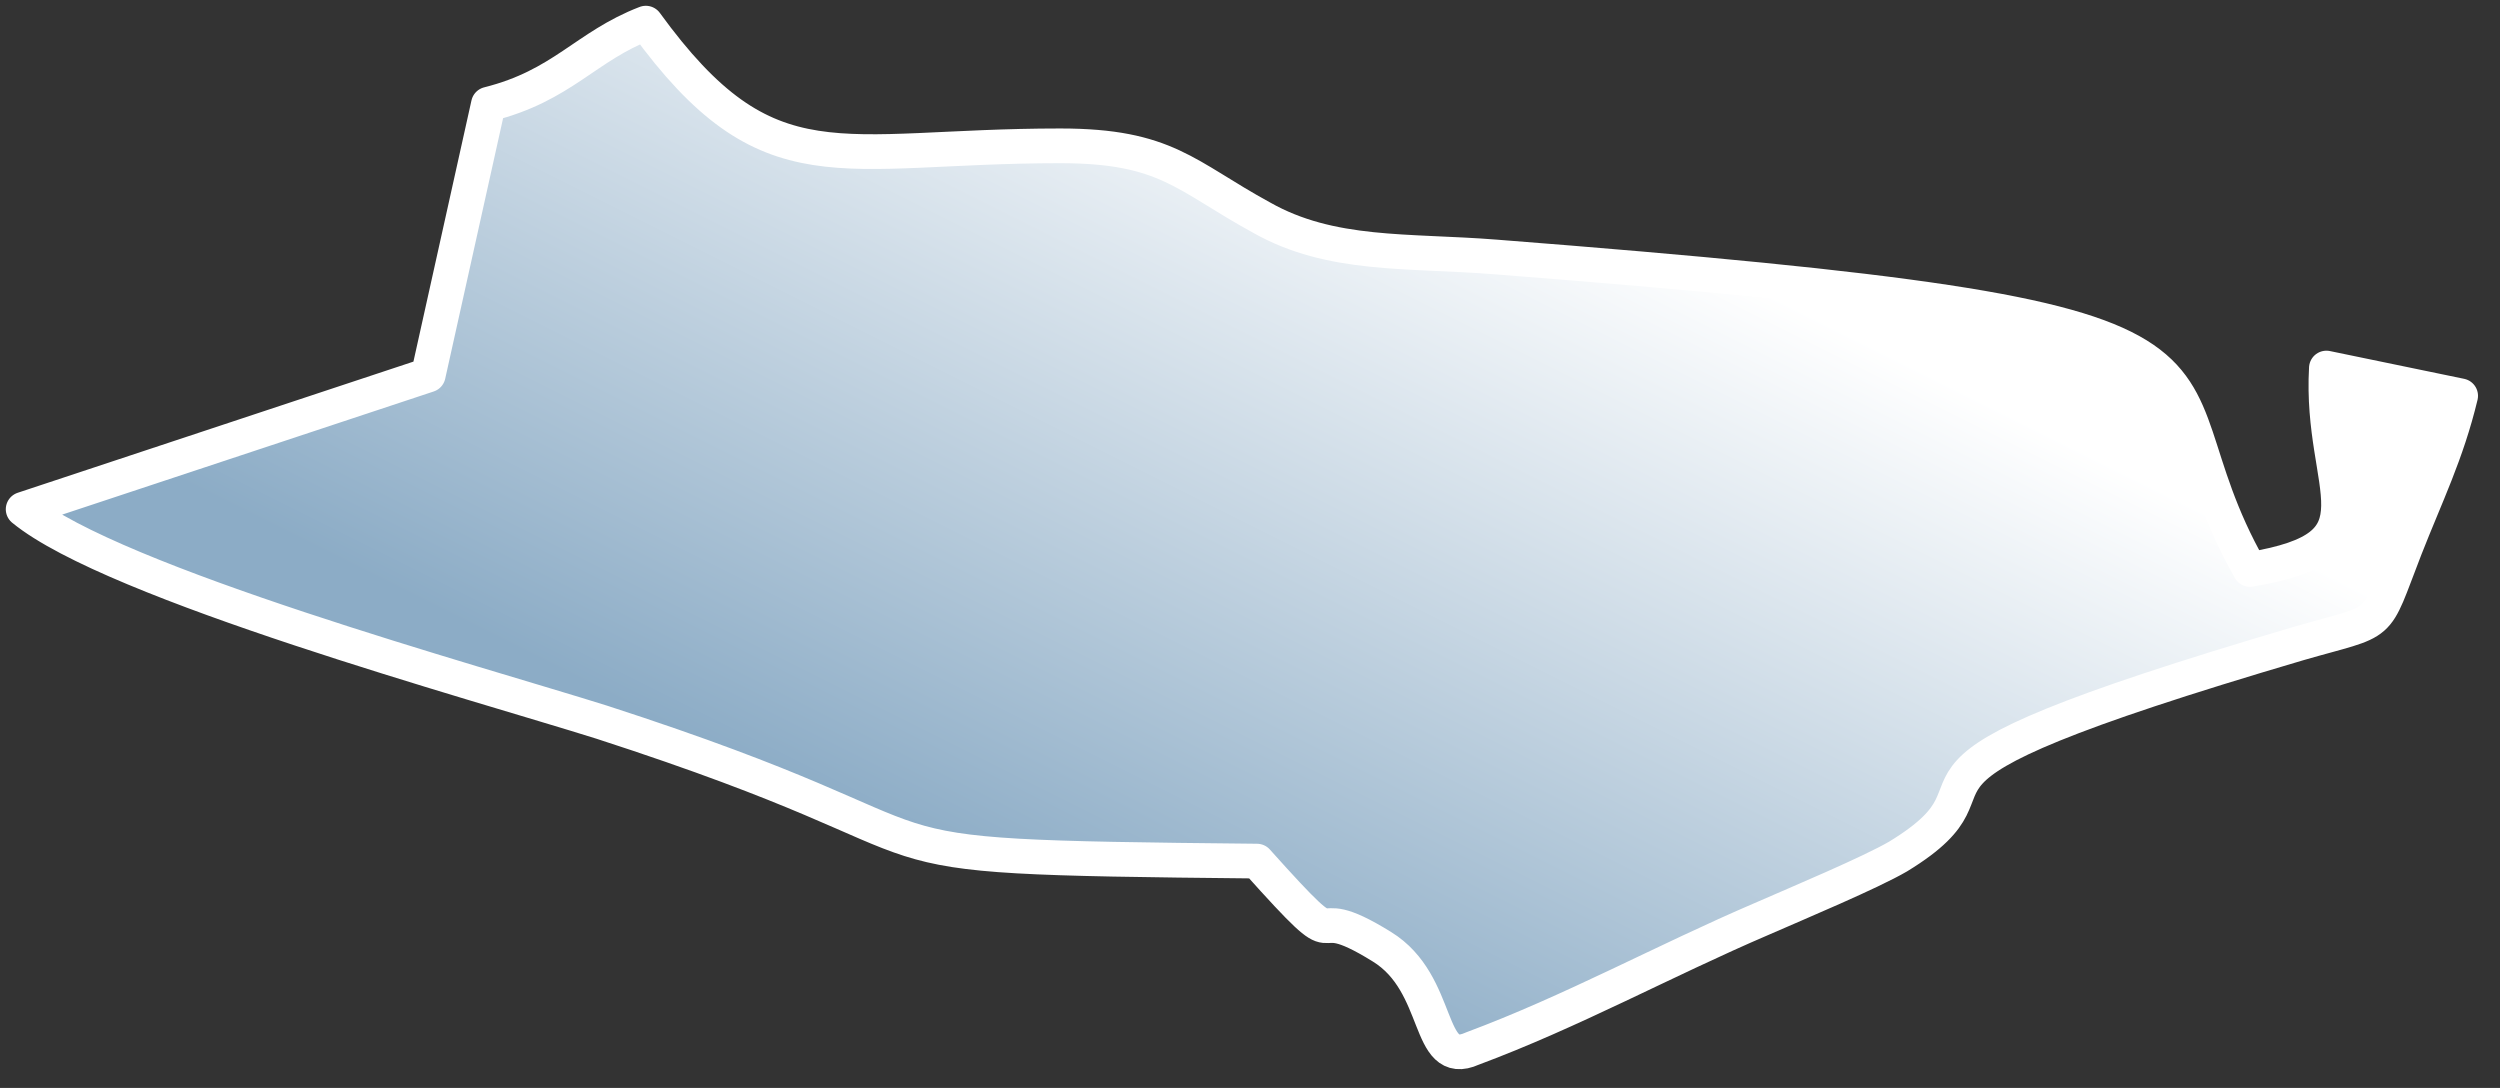 <?xml version="1.0" encoding="UTF-8"?> <svg xmlns="http://www.w3.org/2000/svg" width="108" height="47" viewBox="0 0 108 47" fill="none"><rect x="0" y="0" width="108" height="47" fill="#333333" stroke="none"/><path fill-rule="evenodd" clip-rule="evenodd" d="M21.1 4.5L18.5 16.2L1 22C4.9 25.2 20.6 29.5 26 31.2C43.6 36.9 34.4 37 54.3 37.2C58.6 42 56 38.6 59.7 40.9C62.3 42.5 61.6 46.2 63.6 45.3C67.9 43.7 71.9 41.5 76.1 39.7C77.7 39 80.8 37.7 82 37C87.9 33.4 78.6 33.9 99.3 27.8C103.1 26.7 102.5 27.3 103.9 23.7C104.8 21.4 105.7 19.6 106.3 17.1L100.5 15.9C100.2 21.2 103.3 23.6 97.2 24.6C91.8 15.1 100.5 13.9 64.6 11.1C60.8 10.8 57.5 11.1 54.5 9.4C51.2 7.6 50.4 6.3 45.8 6.3C36.2 6.3 33.2 8.3 27.9 1C25.3 2 24.3 3.7 21.1 4.5Z" fill="url(#paint0_linear_235_8)"></path><path d="M21.1 4.5L18.5 16.2L1 22C4.9 25.2 20.6 29.5 26 31.2C43.6 36.9 34.4 37 54.3 37.2C58.6 42 56 38.6 59.7 40.9C62.3 42.5 61.6 46.2 63.6 45.3C67.9 43.7 71.9 41.5 76.1 39.7C77.7 39 80.8 37.7 82 37C87.9 33.4 78.6 33.9 99.3 27.8C103.1 26.7 102.5 27.3 103.9 23.7C104.8 21.4 105.7 19.6 106.3 17.1L100.5 15.9C100.2 21.2 103.3 23.6 97.2 24.6C91.8 15.1 100.5 13.9 64.6 11.1C60.8 10.8 57.5 11.1 54.5 9.4C51.2 7.6 50.4 6.3 45.8 6.3C36.2 6.3 33.2 8.3 27.9 1C25.3 2 24.3 3.7 21.1 4.5Z" stroke="white" stroke-width="1.5" stroke-linecap="round" stroke-linejoin="round"></path><defs><linearGradient id="paint0_linear_235_8" x1="66.348" y1="7.6" x2="49.348" y2="41.6" gradientUnits="userSpaceOnUse"><stop stop-color="white"></stop><stop offset="1" stop-color="#8CACC6"></stop></linearGradient></defs></svg> 